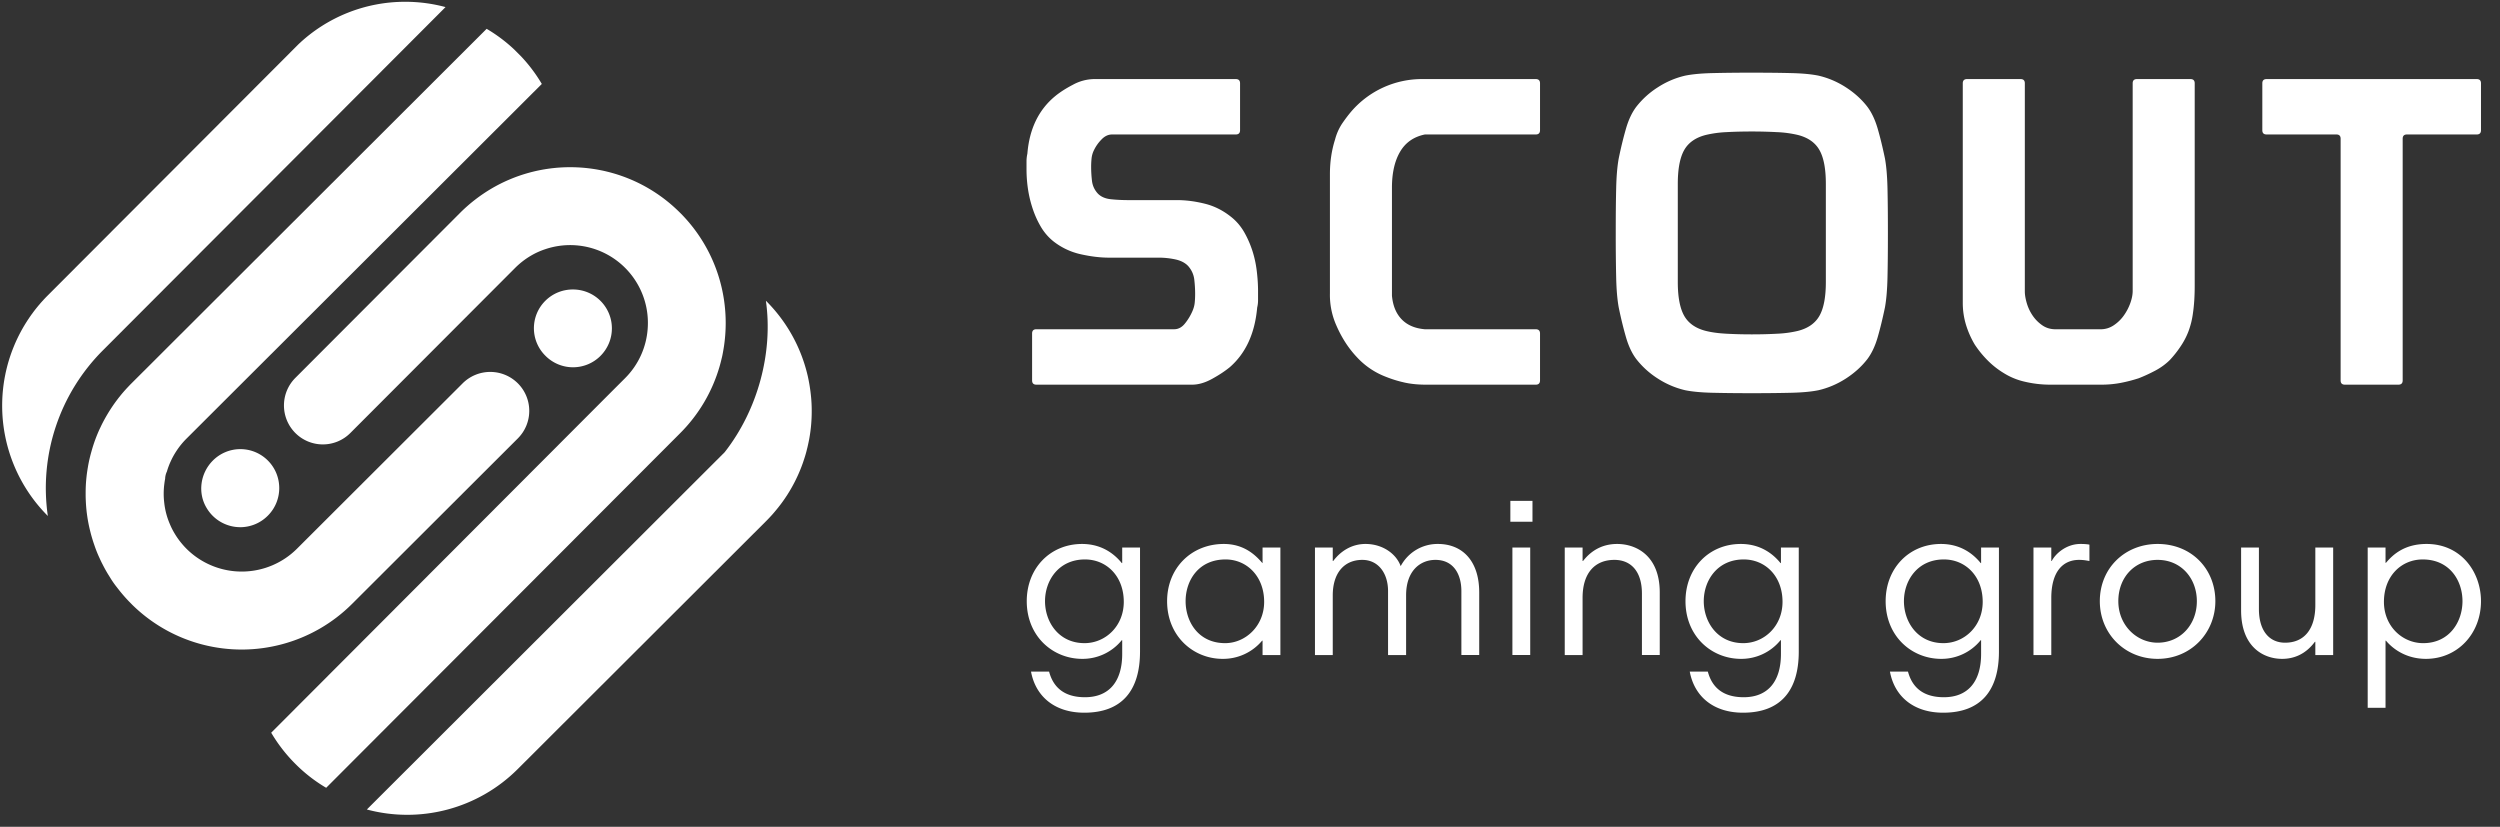 <svg xmlns="http://www.w3.org/2000/svg" width="127" height="42" viewBox="0 0 127 42">
    <rect x="0" y="0" width="127" height="42" fill="#333333" stroke="none"/>
    <g fill="#FFF" fill-rule="nonzero">
        <path d="M57.913 33.105c0 1.972-.917 3.1-2.831 3.1-1.525 0-2.476-.843-2.706-2.086h.918c.194.73.699 1.3 1.822 1.3 1.227 0 1.892-.798 1.892-2.2v-.696h-.023a2.561 2.561 0 0 1-2.006.947c-1.502 0-2.82-1.152-2.82-2.93 0-1.687 1.203-2.907 2.808-2.907 1.043 0 1.674.547 2.018.969h.023v-.787h.905v5.29zm-2.82-.433c1.066 0 1.995-.867 1.995-2.098 0-1.3-.871-2.154-1.972-2.154-1.34 0-2.029 1.071-2.029 2.12 0 1.049.688 2.132 2.006 2.132zM65.044 33.276h-.906v-.73h-.022a2.583 2.583 0 0 1-2.007.924c-1.49 0-2.82-1.152-2.82-2.93 0-1.687 1.238-2.907 2.878-2.907.997 0 1.582.524 1.96.969h.011v-.787h.906v5.46zm-2.808-.604c1.031 0 1.983-.867 1.983-2.098 0-1.3-.883-2.154-1.96-2.154-1.376 0-2.03 1.071-2.03 2.12 0 1.049.654 2.132 2.007 2.132zM66.799 27.815h.905v.684h.023c.367-.49.929-.866 1.64-.866.86 0 1.558.49 1.788 1.128a2.116 2.116 0 0 1 1.891-1.128c1.238 0 2.098.855 2.098 2.462v3.18h-.906v-3.248c0-.844-.39-1.585-1.318-1.585-.768 0-1.49.548-1.49 1.801v3.033h-.917v-3.25c0-.9-.493-1.584-1.307-1.584-.917 0-1.502.661-1.502 1.801v3.033H66.8v-5.46zM76.726 25.444h1.124v1.06h-1.124v-1.06zm.104 2.371h.905v5.46h-.905v-5.46zM79.49 27.815h.905v.684h.023c.504-.65 1.135-.866 1.73-.866.998 0 2.167.616 2.167 2.462v3.18h-.905v-3.123c0-1.106-.54-1.71-1.399-1.71-.986 0-1.616.661-1.616 1.927v2.907h-.906v-5.46zM91.377 33.105c0 1.972-.917 3.1-2.831 3.1-1.525 0-2.476-.843-2.706-2.086h.918c.194.73.699 1.3 1.822 1.3 1.227 0 1.892-.798 1.892-2.2v-.696h-.023a2.561 2.561 0 0 1-2.006.947c-1.502 0-2.82-1.152-2.82-2.93 0-1.687 1.203-2.907 2.808-2.907 1.043 0 1.674.547 2.018.969h.023v-.787h.905v5.29zm-2.82-.433c1.066 0 1.995-.867 1.995-2.098 0-1.3-.871-2.154-1.972-2.154-1.341 0-2.029 1.071-2.029 2.12 0 1.049.688 2.132 2.006 2.132zM101.546 33.105c0 1.972-.917 3.1-2.831 3.1-1.525 0-2.477-.843-2.706-2.086h.917c.195.73.7 1.3 1.823 1.3 1.227 0 1.891-.798 1.891-2.2v-.696h-.022a2.561 2.561 0 0 1-2.007.947c-1.501 0-2.82-1.152-2.82-2.93 0-1.687 1.204-2.907 2.809-2.907 1.043 0 1.674.547 2.018.969h.022v-.787h.906v5.29zm-2.82-.433c1.066 0 1.995-.867 1.995-2.098 0-1.3-.871-2.154-1.972-2.154-1.341 0-2.029 1.071-2.029 2.12 0 1.049.688 2.132 2.006 2.132zM106.143 28.5c-.137-.024-.286-.058-.527-.058-.79 0-1.41.559-1.41 1.938v2.896h-.905v-5.46h.905v.683h.023c.183-.365.734-.866 1.456-.866.195 0 .332.011.458.034v.832zM109.606 27.633c1.708 0 2.934 1.254 2.934 2.907 0 1.607-1.238 2.93-2.934 2.93-1.663 0-2.935-1.277-2.935-2.93 0-1.687 1.284-2.907 2.935-2.907zm0 5.016c1.157 0 1.994-.912 1.994-2.11 0-1.15-.79-2.097-1.994-2.097-1.17 0-1.995.89-1.995 2.098 0 1.231.94 2.109 1.995 2.109zM118.525 33.276h-.906v-.673h-.023c-.481.65-1.089.867-1.662.867-.963 0-2.086-.616-2.086-2.463v-3.192h.905v3.124c0 1.106.528 1.71 1.33 1.71.94 0 1.536-.65 1.536-1.915v-2.919h.906v5.46zM120.279 27.815h.906v.775h.023c.366-.433.951-.957 2.063-.957 1.754 0 2.763 1.425 2.763 2.907 0 1.653-1.193 2.93-2.797 2.93-.94 0-1.628-.445-2.03-.924h-.022v3.409h-.906v-8.14zm2.797.605c-1.1 0-1.972.854-1.972 2.154 0 1.243.94 2.098 1.995 2.098 1.33 0 1.995-1.083 1.995-2.132 0-1.06-.665-2.12-2.018-2.12z"/>
        <g>
            <path d="M22.632.36a7.853 7.853 0 0 0-2.049-.269 7.87 7.87 0 0 0-5.431 2.167L2.424 15.01a7.927 7.927 0 0 0 0 11.195l.006.005a9.892 9.892 0 0 1 2.787-8.402L22.632.361zM12.204 26.781a1.984 1.984 0 0 1-1.702-.967c-.472-.773-.328-1.774.31-2.416a1.972 1.972 0 0 1 2.796-.002c.77.771.77 2.023.002 2.796l-.01.01c-.386.386-.891.579-1.396.58z"/>
            <path d="M34.552 10.812a7.883 7.883 0 0 1 2.226 4.417 7.995 7.995 0 0 1-.006 2.4c-.017.11-.037.217-.055.319a3.408 3.408 0 0 1-.061.278 6.917 6.917 0 0 1-.096.371 7.887 7.887 0 0 1-2.009 3.41L16.57 40.02a7.718 7.718 0 0 1-1.573-1.223 7.9 7.9 0 0 1-1.22-1.575L31.21 19.754l.547-.546a3.942 3.942 0 0 0 1.148-2.55 3.952 3.952 0 0 0-1.935-3.66 3.953 3.953 0 0 0-3.282-.335 3.703 3.703 0 0 0-.732.335c-.28.166-.545.37-.787.612l-8.372 8.387a1.973 1.973 0 0 1-2.793 0 1.982 1.982 0 0 1 0-2.8l8.4-8.415A8.121 8.121 0 0 1 24.95 9.59a7.882 7.882 0 0 1 4.015-1.096c2.02 0 4.044.773 5.587 2.319z"/>
        </g>
        <g>
            <path d="M56.343 13.089c-.45 0-.931-.058-1.446-.174a3.451 3.451 0 0 1-1.402-.67 2.716 2.716 0 0 1-.62-.726 4.71 4.71 0 0 1-.412-.91 5.852 5.852 0 0 1-.24-.995 6.762 6.762 0 0 1-.076-1.007v-.412c0-.13.015-.26.044-.39.101-1.255.572-2.23 1.413-2.922.246-.202.55-.397.913-.585a2.308 2.308 0 0 1 1.065-.281h7.195c.145 0 .218.072.218.216v2.382c0 .144-.073.216-.218.216h-6.282c-.203 0-.388.09-.554.271a2 2 0 0 0-.359.509 1.232 1.232 0 0 0-.13.433 4.31 4.31 0 0 0-.022.433c0 .231.014.47.043.714.03.246.13.463.305.65.159.159.38.253.663.281.282.03.59.044.923.044H59.8c.45 0 .92.061 1.413.184s.95.357 1.37.703c.246.203.452.448.62.737.165.288.303.599.412.93.109.333.185.68.228 1.04.044.36.066.707.066 1.04v.454c0 .13-.015.253-.044.368-.116 1.313-.58 2.324-1.391 3.031-.247.202-.547.4-.902.595-.355.195-.692.293-1.01.293h-7.914c-.145 0-.217-.072-.217-.217v-2.381c0-.145.072-.217.217-.217h7c.217 0 .406-.105.565-.314a2.7 2.7 0 0 0 .348-.574c.072-.158.116-.31.13-.454.015-.144.022-.296.022-.455 0-.23-.014-.473-.043-.725-.03-.253-.13-.48-.305-.682-.145-.159-.351-.271-.62-.336a4.055 4.055 0 0 0-.945-.097h-2.456zM67.56 8.845c0-.62.086-1.205.26-1.754a2.71 2.71 0 0 1 .359-.812c.152-.223.308-.429.467-.617a4.733 4.733 0 0 1 3.609-1.645h5.76c.145 0 .218.072.218.216v2.382c0 .144-.073.216-.218.216h-5.63c-.565.116-.985.408-1.26.877-.276.47-.414 1.08-.414 1.83v5.478c.044.505.207.906.49 1.201.282.296.677.466 1.184.509h5.63c.145 0 .218.072.218.217v2.381c0 .145-.073.217-.218.217h-5.564c-.435 0-.82-.04-1.153-.12a5.869 5.869 0 0 1-.87-.27 3.878 3.878 0 0 1-1.477-.985c-.435-.455-.79-1-1.065-1.635a3.808 3.808 0 0 1-.326-1.624V8.845zM82.08 11.768c0-.852.007-1.588.022-2.208.014-.621.058-1.126.13-1.516.116-.563.24-1.068.37-1.516.13-.447.304-.815.522-1.104a4.33 4.33 0 0 1 1.087-.985c.434-.282.898-.48 1.39-.595.349-.072.805-.116 1.37-.13a81.91 81.91 0 0 1 2.022-.022c.782 0 1.456.007 2.021.022.566.014 1.022.058 1.37.13.492.115.956.313 1.391.595.435.281.797.61 1.087.985.217.289.391.657.522 1.104.13.448.253.953.37 1.516.072.39.115.895.13 1.516.014.62.021 1.356.021 2.208v.13c0 .852-.007 1.588-.021 2.208-.015.621-.058 1.126-.13 1.516-.117.563-.24 1.068-.37 1.515-.13.448-.305.816-.522 1.105-.29.375-.652.703-1.087.985-.435.281-.899.48-1.391.595-.348.072-.804.116-1.37.13-.565.014-1.239.022-2.021.022-.783 0-1.457-.008-2.022-.022-.565-.014-1.021-.058-1.37-.13a4.387 4.387 0 0 1-1.39-.595 4.32 4.32 0 0 1-1.087-.985c-.218-.289-.392-.657-.522-1.105-.13-.447-.254-.952-.37-1.515-.072-.39-.116-.895-.13-1.516a95.777 95.777 0 0 1-.022-2.208v-.13zm5.63-5.056a5.624 5.624 0 0 0-1.043.141c-.522.13-.891.386-1.109.769-.217.382-.326.956-.326 1.721v4.98c0 .765.109 1.339.326 1.721.218.383.587.639 1.109.769.29.072.637.119 1.043.14.406.022.833.033 1.283.033.449 0 .876-.011 1.282-.033a5.598 5.598 0 0 0 1.044-.14c.522-.13.891-.386 1.108-.769.218-.382.326-.956.326-1.721v-4.98c0-.765-.108-1.339-.326-1.721-.217-.383-.586-.639-1.108-.769a5.63 5.63 0 0 0-1.044-.14 24.116 24.116 0 0 0-1.282-.033c-.45 0-.877.01-1.283.032zM108.557 4.017h2.717c.145 0 .217.072.217.216v10.285c0 .52-.029.978-.087 1.374a4.158 4.158 0 0 1-.239.964 3.699 3.699 0 0 1-.38.725 5.288 5.288 0 0 1-.554.704c-.218.216-.471.4-.761.552-.29.152-.565.278-.826.379a7.569 7.569 0 0 1-.87.227 5.23 5.23 0 0 1-1.043.098h-2.544a5.61 5.61 0 0 1-1.337-.152 3.418 3.418 0 0 1-1.054-.433 4.29 4.29 0 0 1-.782-.606 5.202 5.202 0 0 1-.696-.845 4.617 4.617 0 0 1-.446-1.006 3.849 3.849 0 0 1-.163-1.137V4.233c0-.144.073-.216.218-.216h2.717c.145 0 .217.072.217.216V14.8c0 .173.033.372.098.596.065.223.163.433.294.627.13.195.293.361.489.498.195.138.424.206.684.206h2.283c.246 0 .47-.068.674-.206.203-.137.373-.303.51-.498.138-.194.247-.404.327-.627.08-.224.12-.43.12-.618V4.233c0-.144.072-.216.217-.216zM122.056 19.324c0 .145-.073.217-.217.217h-2.718c-.145 0-.217-.072-.217-.217V7.048c0-.144-.073-.217-.217-.217h-3.544c-.145 0-.217-.072-.217-.216V4.233c0-.144.072-.216.217-.216h10.674c.144 0 .217.072.217.216v2.382c0 .144-.073.216-.217.216h-3.544c-.145 0-.217.073-.217.217v12.276z"/>
        </g>
        <g>
            <path d="M41.233 20.688c-.001-.064-.004-.128-.007-.194-.005-.086-.01-.172-.017-.258a8.656 8.656 0 0 0-.132-.929l-.033-.16c-.01-.044-.02-.09-.032-.135a7.878 7.878 0 0 0-2.098-3.728l-.007-.006c.372 2.603-.394 5.526-2.096 7.697L18.636 41.122a7.936 7.936 0 0 0 7.661-2.05l.002-.002 12.614-12.592a6.596 6.596 0 0 0 .23-.24l.105-.115a9.277 9.277 0 0 0 .405-.496c.004-.003.006-.007.008-.01.044-.058.087-.117.129-.177a7.724 7.724 0 0 0 .764-1.342 7.435 7.435 0 0 0 .298-.78l.047-.148.03-.102a4.641 4.641 0 0 0 .07-.27 1.84 1.84 0 0 0 .02-.078 8.218 8.218 0 0 0 .066-.303l.019-.093c.013-.07.025-.14.036-.212a7.26 7.26 0 0 0 .083-.787c.003-.036.004-.073.006-.11 0-.02 0-.039.002-.059l.003-.12a8.004 8.004 0 0 0-.001-.348zM29.1 14.706a1.975 1.975 0 0 1 1.402 3.375v.001a1.972 1.972 0 0 1-2.785 0l-.018-.018a1.964 1.964 0 0 1 0-2.78 1.971 1.971 0 0 1 1.402-.578z"/>
            <path d="M26.122 2.514l.346.346c.402.426.756.896 1.056 1.404L9.476 22.28a3.87 3.87 0 0 0-.48.58l-.042.063a3.964 3.964 0 0 0-.23.402l-.041.087-.04.088a2.097 2.097 0 0 0-.058.14 3.206 3.206 0 0 0-.105.312.904.904 0 0 0-.091.37c-.01.05-.019.1-.026.15l-.006.039-.017.136a3.913 3.913 0 0 0-.007.799l.011.102a3.758 3.758 0 0 0 .293 1.094 3.494 3.494 0 0 0 .239.468c.109.183.234.358.375.523a3.666 3.666 0 0 0 .335.351 3.975 3.975 0 0 0 5.497-.106l8.42-8.405a1.985 1.985 0 0 1 2.803 0 1.977 1.977 0 0 1 0 2.798l-8.42 8.406a7.917 7.917 0 0 1-3.55 2.048 7.931 7.931 0 0 1-7.545-1.932c-.033-.032-.066-.063-.098-.096l-.02-.021-.134-.136-.034-.036a7.705 7.705 0 0 1-.483-.562c-.026-.032-.052-.065-.076-.098a4.7 4.7 0 0 1-.369-.532l-.066-.105a6.752 6.752 0 0 1-.298-.533 5.227 5.227 0 0 1-.149-.308 6.147 6.147 0 0 1-.27-.672 7.84 7.84 0 0 1-.196-.648l-.038-.154a7.615 7.615 0 0 1-.196-1.34l-.008-.168a12.923 12.923 0 0 1-.005-.167v-.167a7.54 7.54 0 0 1 .11-1.296 6.559 6.559 0 0 1 .12-.577c.011-.048.025-.096.037-.144l.04-.142a7.4 7.4 0 0 1 .426-1.145h.001c.035-.074.07-.149.107-.222a8.504 8.504 0 0 1 .527-.892l.065-.095.038-.053c.05-.07.103-.14.156-.21.03-.039.06-.079.091-.116a6.366 6.366 0 0 1 .302-.358c.039-.044.08-.087.12-.13l.09-.095.045-.047L24.722 1.464c.506.298.975.65 1.4 1.05z"/>
        </g>
    </g>
</svg>
